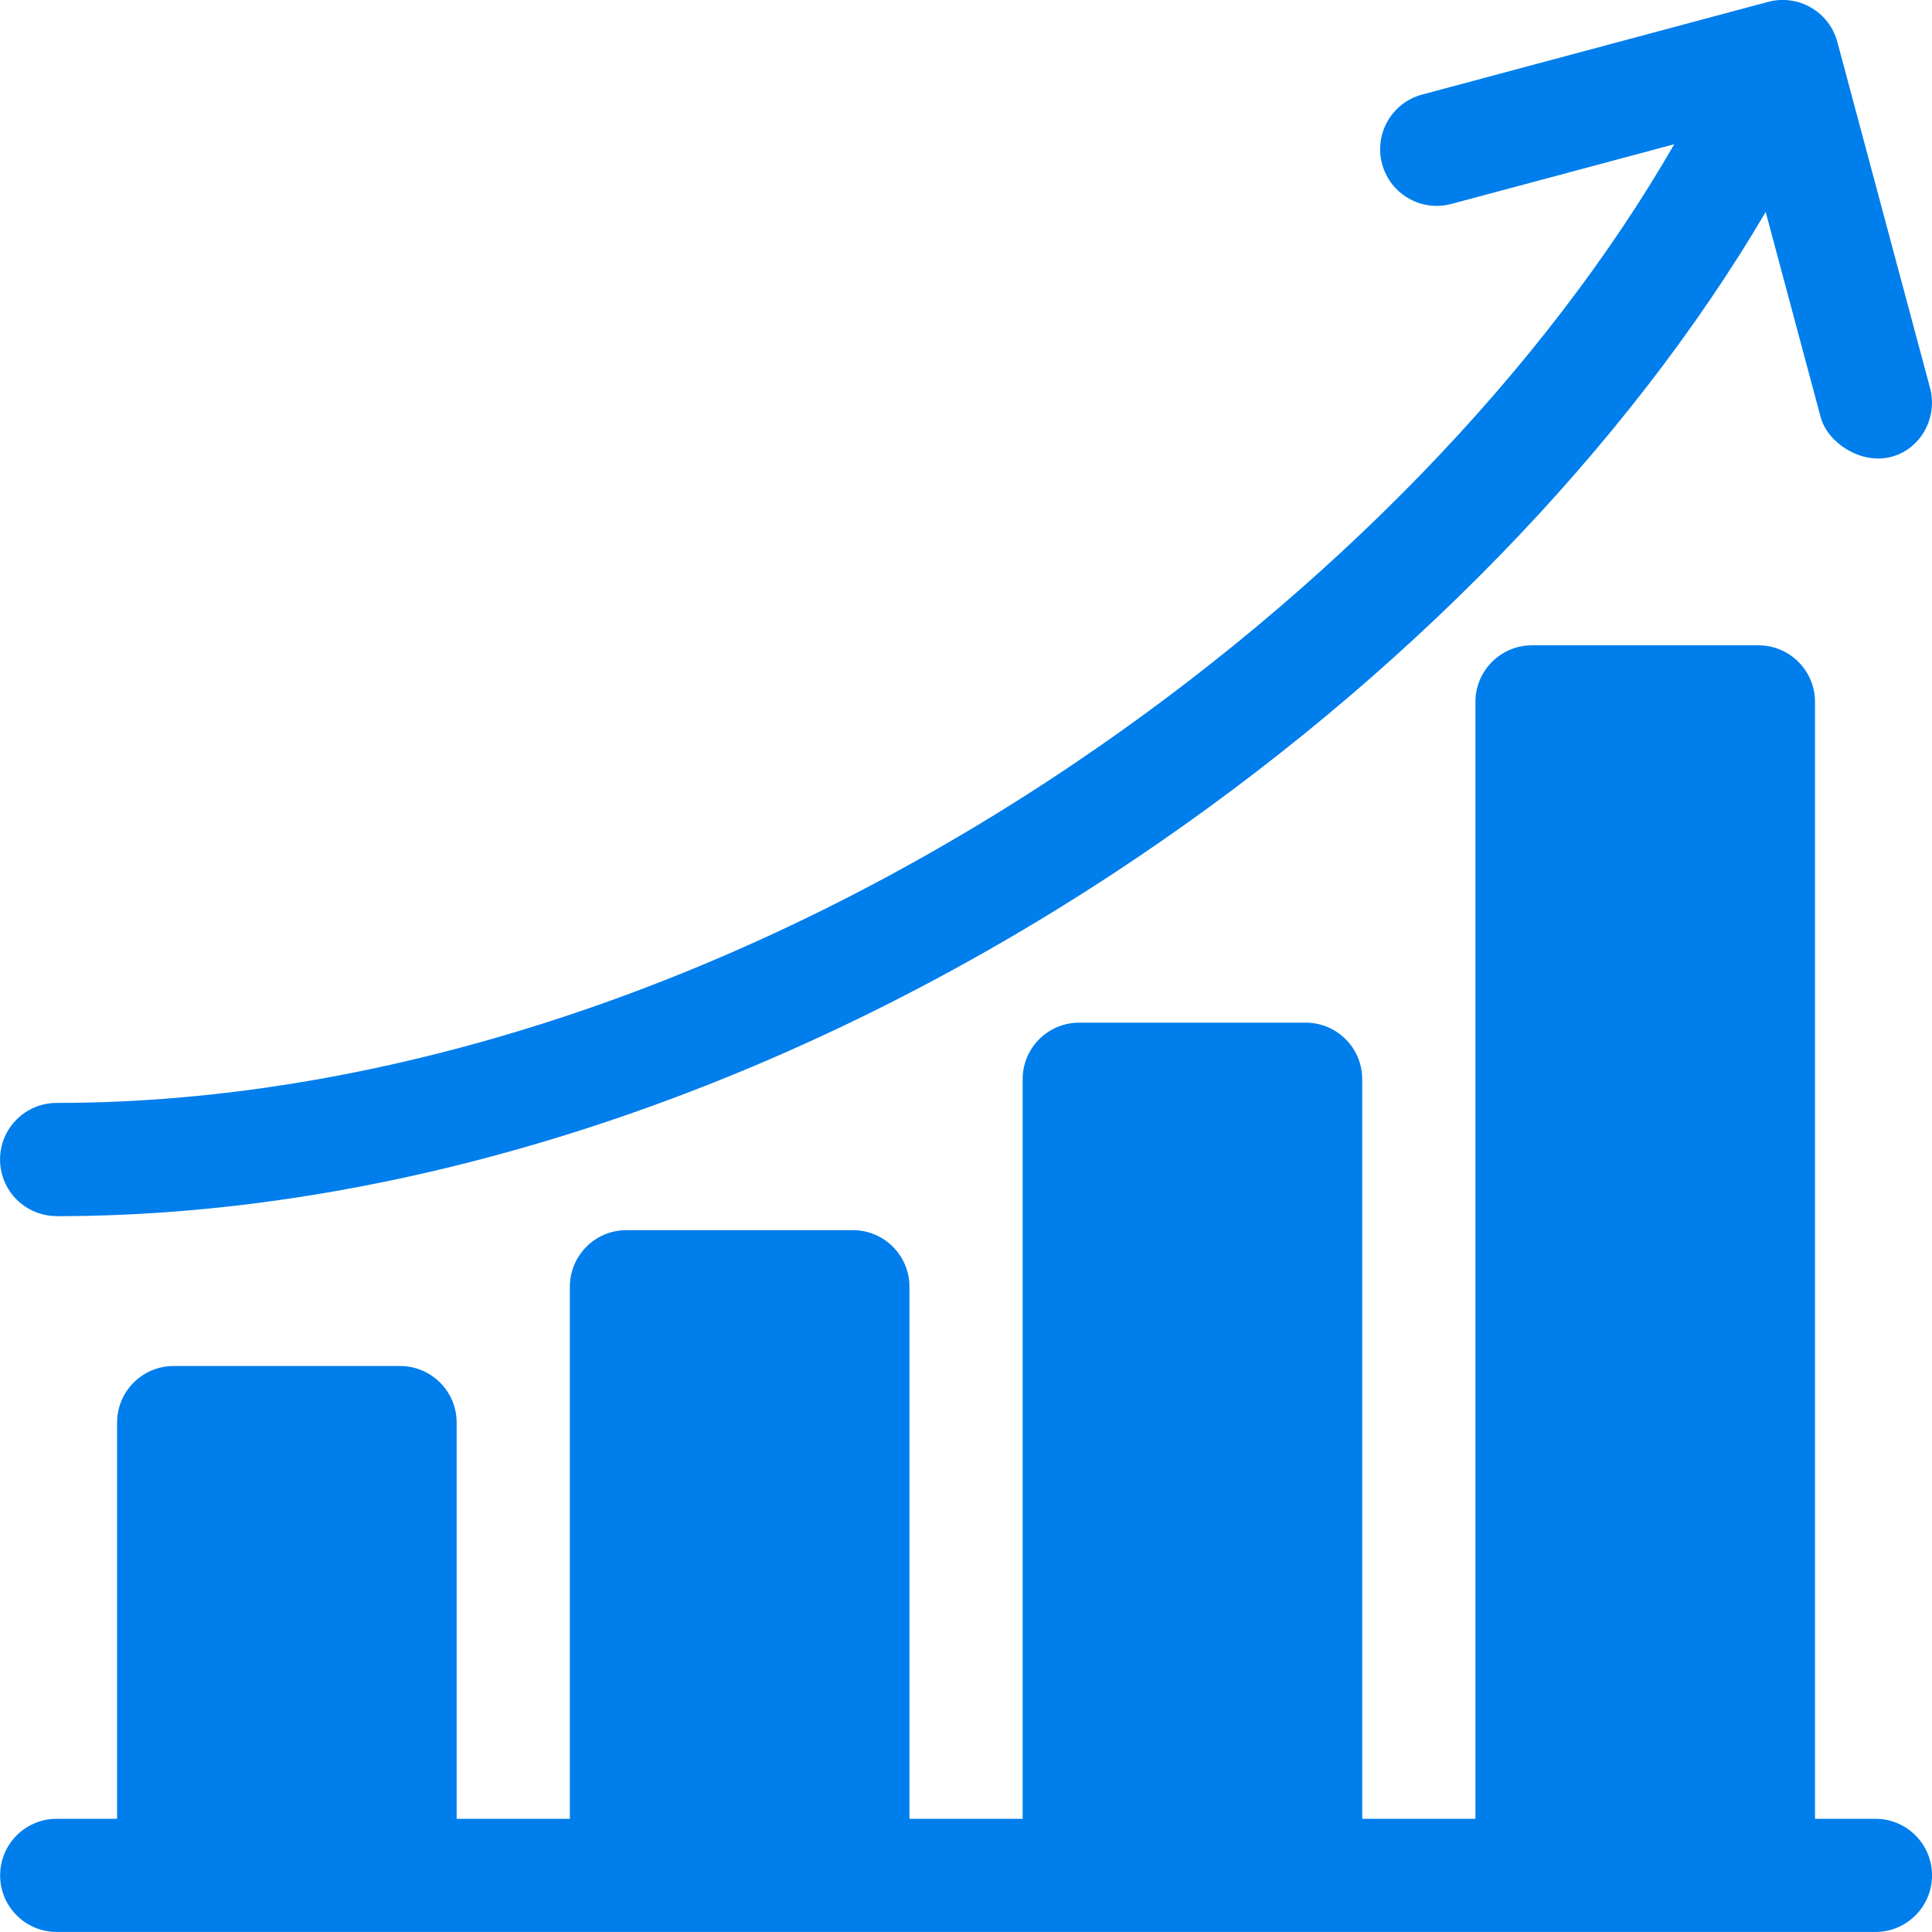 <?xml version="1.0" encoding="UTF-8"?><svg id="Ebene_2" xmlns="http://www.w3.org/2000/svg" viewBox="0 0 427.17 427.16"><defs><style>.cls-1{fill:#007eec;}</style></defs><g id="Icon"><path class="cls-1" d="m414.65,402.14h-13.35v-246.95c0-6.91-5.6-12.51-12.51-12.51h-50.06c-6.91,0-12.51,5.6-12.51,12.51v246.95h-25.03v-163.52c0-6.91-5.6-12.51-12.51-12.51h-50.06c-6.91,0-12.51,5.6-12.51,12.51v163.52h-25.03v-117.64c0-6.91-5.6-12.51-12.51-12.51h-50.06c-6.91,0-12.51,5.6-12.51,12.51v117.64h-25.03v-87.6c0-6.91-5.6-12.51-12.51-12.51h-50.06c-6.91,0-12.51,5.6-12.51,12.51v87.6h-13.35c-6.91,0-12.51,5.6-12.51,12.51s5.6,12.51,12.51,12.51h402.13c6.91,0,12.51-5.6,12.51-12.51s-5.6-12.51-12.51-12.51h0Z"/><path class="cls-1" d="m12.51,268.9c78.11,0,162.81-28.05,238.5-78.99,59.28-39.89,108.7-90.85,139.39-143.04l12.15,45.36c1.5,5.59,8.73,10.42,15.33,8.85,6.72-1.6,10.64-8.65,8.85-15.33l-20.49-76.48c-1.79-6.68-8.65-10.64-15.33-8.85l-76.48,20.49c-6.68,1.79-10.64,8.65-8.85,15.33,1.79,6.68,8.65,10.64,15.33,8.85l49.27-13.2c-28.64,49.76-75.97,98.78-133.14,137.25-71.61,48.19-151.34,74.72-224.52,74.72-6.91,0-12.51,5.6-12.51,12.51s5.6,12.51,12.51,12.51Z"/></g></svg>